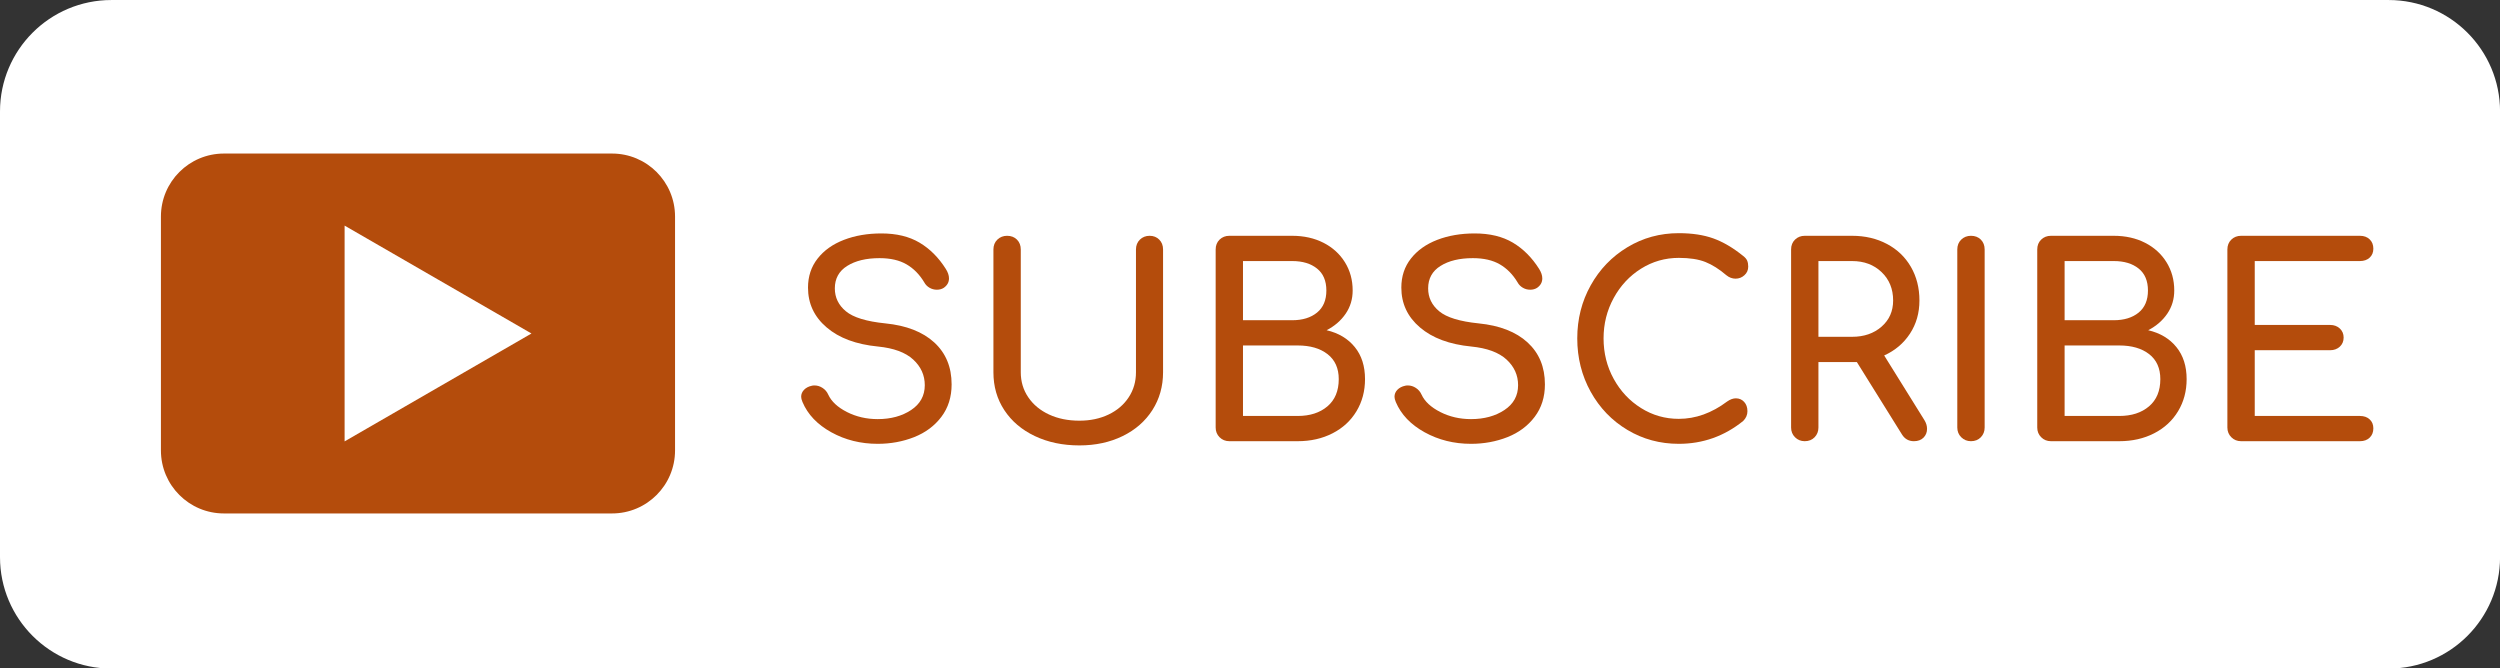 <?xml version="1.0" encoding="UTF-8" standalone="no"?><svg xmlns="http://www.w3.org/2000/svg" xmlns:xlink="http://www.w3.org/1999/xlink" fill="#000000" height="108.4" preserveAspectRatio="xMidYMid meet" version="1" viewBox="0.0 0.0 405.5 108.4" width="405.5" zoomAndPan="magnify"><rect x="0.0" y="0.0" width="405.5" height="108.4" fill="#333333" stroke="none"/><g><g id="change1_1"><path d="M 387.434 108.441 L 18.074 108.441 C 8.09 108.441 0 100.348 0 90.367 L 0 18.078 C 0 8.094 8.09 0.004 18.074 0.004 L 387.434 0.004 C 397.414 0.004 405.508 8.094 405.508 18.078 L 405.508 90.367 C 405.508 100.348 397.414 108.441 387.434 108.441" fill="#ffffff"/></g><g id="change2_1"><path d="M 134.836 70.113 C 132.574 68.863 131.016 67.227 130.164 65.207 C 130.02 64.867 129.949 64.582 129.949 64.355 C 129.949 63.926 130.105 63.551 130.418 63.223 C 130.73 62.898 131.156 62.676 131.699 62.562 C 131.785 62.535 131.926 62.52 132.125 62.52 C 132.578 62.52 133.016 62.656 133.426 62.926 C 133.84 63.195 134.145 63.559 134.344 64.012 C 134.855 65.121 135.863 66.059 137.371 66.828 C 138.879 67.594 140.543 67.98 142.363 67.98 C 144.496 67.98 146.301 67.488 147.781 66.508 C 149.258 65.527 150 64.184 150 62.477 C 150 60.855 149.371 59.469 148.121 58.316 C 146.871 57.164 144.965 56.461 142.406 56.207 C 138.879 55.863 136.105 54.836 134.09 53.113 C 132.066 51.395 131.059 49.238 131.059 46.648 C 131.059 44.832 131.578 43.258 132.617 41.938 C 133.652 40.613 135.074 39.605 136.883 38.906 C 138.688 38.211 140.715 37.863 142.961 37.863 C 145.406 37.863 147.469 38.359 149.145 39.355 C 150.824 40.352 152.246 41.773 153.41 43.621 C 153.754 44.164 153.926 44.676 153.926 45.156 C 153.926 45.785 153.641 46.297 153.07 46.691 C 152.758 46.891 152.387 46.992 151.961 46.992 C 151.535 46.992 151.137 46.887 150.766 46.672 C 150.398 46.457 150.113 46.168 149.914 45.797 C 149.145 44.516 148.188 43.543 147.035 42.875 C 145.883 42.207 144.426 41.871 142.66 41.871 C 140.5 41.871 138.75 42.293 137.414 43.133 C 136.078 43.969 135.41 45.188 135.41 46.777 C 135.41 48.258 136.008 49.496 137.203 50.488 C 138.395 51.484 140.527 52.141 143.602 52.453 C 147.012 52.793 149.656 53.824 151.535 55.543 C 153.41 57.266 154.352 59.531 154.352 62.348 C 154.352 64.395 153.797 66.152 152.688 67.617 C 151.578 69.082 150.105 70.176 148.273 70.902 C 146.438 71.625 144.469 71.988 142.363 71.988 C 139.605 71.988 137.094 71.363 134.836 70.113" fill="#b44c0c"/></g><g id="change2_2"><path d="M 167.852 70.73 C 165.73 69.723 164.082 68.32 162.902 66.527 C 161.723 64.738 161.133 62.691 161.133 60.387 L 161.133 40.465 C 161.133 39.812 161.348 39.277 161.773 38.863 C 162.199 38.453 162.727 38.246 163.352 38.246 C 164.004 38.246 164.539 38.453 164.949 38.863 C 165.363 39.277 165.57 39.812 165.57 40.465 L 165.57 60.387 C 165.57 61.895 165.973 63.246 166.785 64.438 C 167.594 65.633 168.719 66.566 170.156 67.234 C 171.59 67.902 173.234 68.234 175.082 68.234 C 176.844 68.234 178.422 67.902 179.816 67.234 C 181.211 66.566 182.297 65.633 183.078 64.438 C 183.863 63.246 184.254 61.895 184.254 60.387 L 184.254 40.465 C 184.254 39.812 184.469 39.277 184.895 38.863 C 185.32 38.453 185.848 38.246 186.473 38.246 C 187.098 38.246 187.617 38.453 188.027 38.863 C 188.441 39.277 188.648 39.812 188.648 40.465 L 188.648 60.387 C 188.648 62.66 188.07 64.703 186.922 66.508 C 185.77 68.312 184.16 69.723 182.098 70.73 C 180.035 71.738 177.699 72.246 175.082 72.246 C 172.379 72.246 169.969 71.738 167.852 70.73" fill="#b44c0c"/></g><g id="change2_3"><path d="M 210.488 67.469 C 212.477 67.469 214.086 66.949 215.309 65.91 C 216.531 64.871 217.145 63.402 217.145 61.496 C 217.145 59.734 216.539 58.383 215.328 57.441 C 214.121 56.504 212.508 56.035 210.488 56.035 L 201.613 56.035 L 201.613 67.469 Z M 209.594 51.941 C 211.27 51.941 212.613 51.527 213.621 50.703 C 214.633 49.879 215.137 48.684 215.137 47.121 C 215.137 45.555 214.633 44.367 213.621 43.559 C 212.613 42.746 211.27 42.344 209.594 42.344 L 201.613 42.344 L 201.613 51.941 Z M 197.816 70.922 C 197.391 70.496 197.18 69.969 197.18 69.344 L 197.18 40.465 C 197.18 39.812 197.391 39.277 197.816 38.863 C 198.246 38.453 198.77 38.246 199.398 38.246 L 209.594 38.246 C 211.496 38.246 213.188 38.625 214.668 39.379 C 216.148 40.133 217.305 41.184 218.145 42.535 C 218.984 43.887 219.402 45.414 219.402 47.121 C 219.402 48.512 219.027 49.766 218.273 50.875 C 217.52 51.984 216.488 52.879 215.18 53.562 C 217.113 54.016 218.637 54.926 219.746 56.293 C 220.855 57.656 221.406 59.391 221.406 61.496 C 221.406 63.43 220.945 65.164 220.023 66.699 C 219.098 68.234 217.805 69.43 216.141 70.281 C 214.477 71.137 212.594 71.562 210.488 71.562 L 199.398 71.562 C 198.77 71.562 198.246 71.348 197.816 70.922" fill="#b44c0c"/></g><g id="change2_4"><path d="M 231.07 70.113 C 228.809 68.863 227.254 67.227 226.398 65.207 C 226.258 64.867 226.188 64.582 226.188 64.355 C 226.188 63.926 226.344 63.551 226.656 63.223 C 226.969 62.898 227.395 62.676 227.934 62.562 C 228.02 62.535 228.16 62.52 228.359 62.52 C 228.816 62.52 229.25 62.656 229.66 62.926 C 230.074 63.195 230.379 63.559 230.578 64.012 C 231.09 65.121 232.102 66.059 233.609 66.828 C 235.113 67.594 236.777 67.98 238.598 67.98 C 240.73 67.98 242.539 67.488 244.016 66.508 C 245.496 65.527 246.234 64.184 246.234 62.477 C 246.234 60.855 245.609 59.469 244.359 58.316 C 243.105 57.164 241.203 56.461 238.641 56.207 C 235.113 55.863 232.344 54.836 230.324 53.113 C 228.305 51.395 227.297 49.238 227.297 46.648 C 227.297 44.832 227.812 43.258 228.852 41.938 C 229.891 40.613 231.312 39.605 233.117 38.906 C 234.922 38.211 236.949 37.863 239.195 37.863 C 241.641 37.863 243.703 38.359 245.383 39.355 C 247.059 40.352 248.48 41.773 249.648 43.621 C 249.988 44.164 250.16 44.676 250.16 45.156 C 250.16 45.785 249.875 46.297 249.309 46.691 C 248.992 46.891 248.625 46.992 248.199 46.992 C 247.77 46.992 247.371 46.887 247.004 46.672 C 246.633 46.457 246.348 46.168 246.148 45.797 C 245.383 44.516 244.422 43.543 243.27 42.875 C 242.117 42.207 240.66 41.871 238.898 41.871 C 236.734 41.871 234.988 42.293 233.652 43.133 C 232.312 43.969 231.645 45.188 231.645 46.777 C 231.645 48.258 232.242 49.496 233.438 50.488 C 234.633 51.484 236.766 52.141 239.836 52.453 C 243.25 52.793 245.895 53.824 247.77 55.543 C 249.648 57.266 250.586 59.531 250.586 62.348 C 250.586 64.395 250.031 66.152 248.922 67.617 C 247.812 69.082 246.344 70.176 244.508 70.902 C 242.672 71.625 240.703 71.988 238.598 71.988 C 235.84 71.988 233.332 71.363 231.07 70.113" fill="#b44c0c"/></g><g id="change2_5"><path d="M 263.961 69.73 C 261.441 68.223 259.461 66.16 258.008 63.543 C 256.559 60.926 255.832 58.039 255.832 54.883 C 255.832 51.754 256.559 48.891 258.008 46.289 C 259.461 43.684 261.441 41.625 263.961 40.102 C 266.477 38.582 269.258 37.82 272.301 37.82 C 274.461 37.82 276.328 38.105 277.91 38.672 C 279.488 39.242 281.086 40.18 282.707 41.488 C 283.051 41.746 283.277 42.008 283.391 42.277 C 283.504 42.547 283.562 42.867 283.562 43.238 C 283.562 43.809 283.355 44.277 282.941 44.645 C 282.531 45.016 282.055 45.199 281.512 45.199 C 280.973 45.199 280.477 45.016 280.02 44.645 C 278.855 43.648 277.719 42.934 276.609 42.492 C 275.496 42.051 274.062 41.828 272.301 41.828 C 270.082 41.828 268.039 42.414 266.18 43.578 C 264.316 44.746 262.836 46.332 261.742 48.336 C 260.645 50.34 260.098 52.523 260.098 54.883 C 260.098 57.273 260.645 59.461 261.742 61.453 C 262.836 63.445 264.316 65.023 266.18 66.188 C 268.039 67.355 270.082 67.938 272.301 67.938 C 275.027 67.938 277.645 67 280.148 65.121 C 280.633 64.781 281.102 64.609 281.555 64.609 C 282.098 64.609 282.543 64.801 282.898 65.184 C 283.254 65.57 283.434 66.074 283.434 66.699 C 283.434 67.297 283.203 67.824 282.75 68.277 C 279.68 70.754 276.195 71.988 272.301 71.988 C 269.258 71.988 266.477 71.238 263.961 69.73" fill="#b44c0c"/></g><g id="change2_6"><path d="M 300.41 54.629 C 302.344 54.629 303.938 54.082 305.188 52.984 C 306.441 51.891 307.066 50.477 307.066 48.742 C 307.066 46.863 306.441 45.328 305.188 44.133 C 303.938 42.938 302.344 42.344 300.41 42.344 L 294.949 42.344 L 294.949 54.629 Z M 312.566 69.559 C 312.566 70.129 312.375 70.602 311.992 70.988 C 311.609 71.371 311.09 71.562 310.434 71.562 C 309.609 71.562 308.969 71.207 308.516 70.496 L 301.18 58.723 L 294.949 58.723 L 294.949 69.344 C 294.949 69.969 294.742 70.496 294.332 70.922 C 293.918 71.348 293.387 71.562 292.73 71.562 C 292.105 71.562 291.578 71.348 291.152 70.922 C 290.727 70.496 290.516 69.969 290.516 69.344 L 290.516 40.465 C 290.516 39.812 290.727 39.277 291.152 38.863 C 291.578 38.453 292.105 38.246 292.73 38.246 L 300.41 38.246 C 302.516 38.246 304.398 38.688 306.062 39.57 C 307.727 40.449 309.02 41.688 309.945 43.281 C 310.867 44.875 311.332 46.691 311.332 48.742 C 311.332 50.762 310.82 52.551 309.797 54.117 C 308.773 55.68 307.379 56.859 305.613 57.656 L 312.141 68.148 C 312.426 68.605 312.566 69.074 312.566 69.559" fill="#b44c0c"/></g><g id="change2_7"><path d="M 318.113 70.922 C 317.688 70.496 317.473 69.969 317.473 69.344 L 317.473 40.465 C 317.473 39.812 317.688 39.277 318.113 38.863 C 318.539 38.453 319.066 38.246 319.691 38.246 C 320.348 38.246 320.879 38.453 321.293 38.863 C 321.703 39.277 321.91 39.812 321.91 40.465 L 321.91 69.344 C 321.91 69.969 321.703 70.496 321.293 70.922 C 320.879 71.348 320.348 71.562 319.691 71.562 C 319.066 71.562 318.539 71.348 318.113 70.922" fill="#b44c0c"/></g><g id="change2_8"><path d="M 343.75 67.469 C 345.742 67.469 347.348 66.949 348.57 65.91 C 349.793 64.871 350.406 63.402 350.406 61.496 C 350.406 59.734 349.801 58.383 348.594 57.441 C 347.383 56.504 345.77 56.035 343.75 56.035 L 334.879 56.035 L 334.879 67.469 Z M 342.855 51.941 C 344.531 51.941 345.875 51.527 346.887 50.703 C 347.895 49.879 348.398 48.684 348.398 47.121 C 348.398 45.555 347.895 44.367 346.887 43.559 C 345.875 42.746 344.531 42.344 342.855 42.344 L 334.879 42.344 L 334.879 51.941 Z M 331.082 70.922 C 330.652 70.496 330.441 69.969 330.441 69.344 L 330.441 40.465 C 330.441 39.812 330.652 39.277 331.082 38.863 C 331.508 38.453 332.031 38.246 332.66 38.246 L 342.855 38.246 C 344.762 38.246 346.453 38.625 347.93 39.379 C 349.41 40.133 350.57 41.184 351.406 42.535 C 352.246 43.887 352.664 45.414 352.664 47.121 C 352.664 48.512 352.289 49.766 351.535 50.875 C 350.781 51.984 349.75 52.879 348.441 53.562 C 350.379 54.016 351.898 54.926 353.008 56.293 C 354.117 57.656 354.672 59.391 354.672 61.496 C 354.672 63.43 354.211 65.164 353.285 66.699 C 352.359 68.234 351.066 69.43 349.402 70.281 C 347.738 71.137 345.855 71.562 343.75 71.562 L 332.66 71.562 C 332.031 71.562 331.508 71.348 331.082 70.922" fill="#b44c0c"/></g><g id="change2_9"><path d="M 361.922 70.922 C 361.496 70.496 361.281 69.969 361.281 69.344 L 361.281 40.465 C 361.281 39.812 361.496 39.277 361.922 38.863 C 362.348 38.453 362.875 38.246 363.5 38.246 L 382.781 38.246 C 383.438 38.246 383.961 38.438 384.359 38.824 C 384.758 39.207 384.957 39.711 384.957 40.336 C 384.957 40.934 384.758 41.418 384.359 41.789 C 383.961 42.156 383.438 42.344 382.781 42.344 L 365.719 42.344 L 365.719 52.707 L 377.961 52.707 C 378.586 52.707 379.105 52.898 379.52 53.285 C 379.93 53.668 380.137 54.16 380.137 54.754 C 380.137 55.352 379.93 55.844 379.52 56.227 C 379.105 56.609 378.586 56.805 377.961 56.805 L 365.719 56.805 L 365.719 67.469 L 382.781 67.469 C 383.438 67.469 383.961 67.652 384.359 68.023 C 384.758 68.391 384.957 68.875 384.957 69.473 C 384.957 70.098 384.758 70.602 384.359 70.988 C 383.961 71.371 383.438 71.562 382.781 71.562 L 363.5 71.562 C 362.875 71.562 362.348 71.348 361.922 70.922" fill="#b44c0c"/></g><g id="change2_10"><path d="M 99.273 83.281 L 36.32 83.281 C 30.676 83.281 26.102 78.707 26.102 73.062 L 26.102 35.125 C 26.102 29.48 30.676 24.906 36.32 24.906 L 99.273 24.906 C 104.918 24.906 109.492 29.48 109.492 35.125 L 109.492 73.062 C 109.492 78.707 104.918 83.281 99.273 83.281" fill="#b44c0c"/></g><g id="change1_2"><path d="M 86.203 54.094 L 55.895 36.594 L 55.895 71.594 Z M 86.203 54.094" fill="#ffffff"/></g></g></svg>